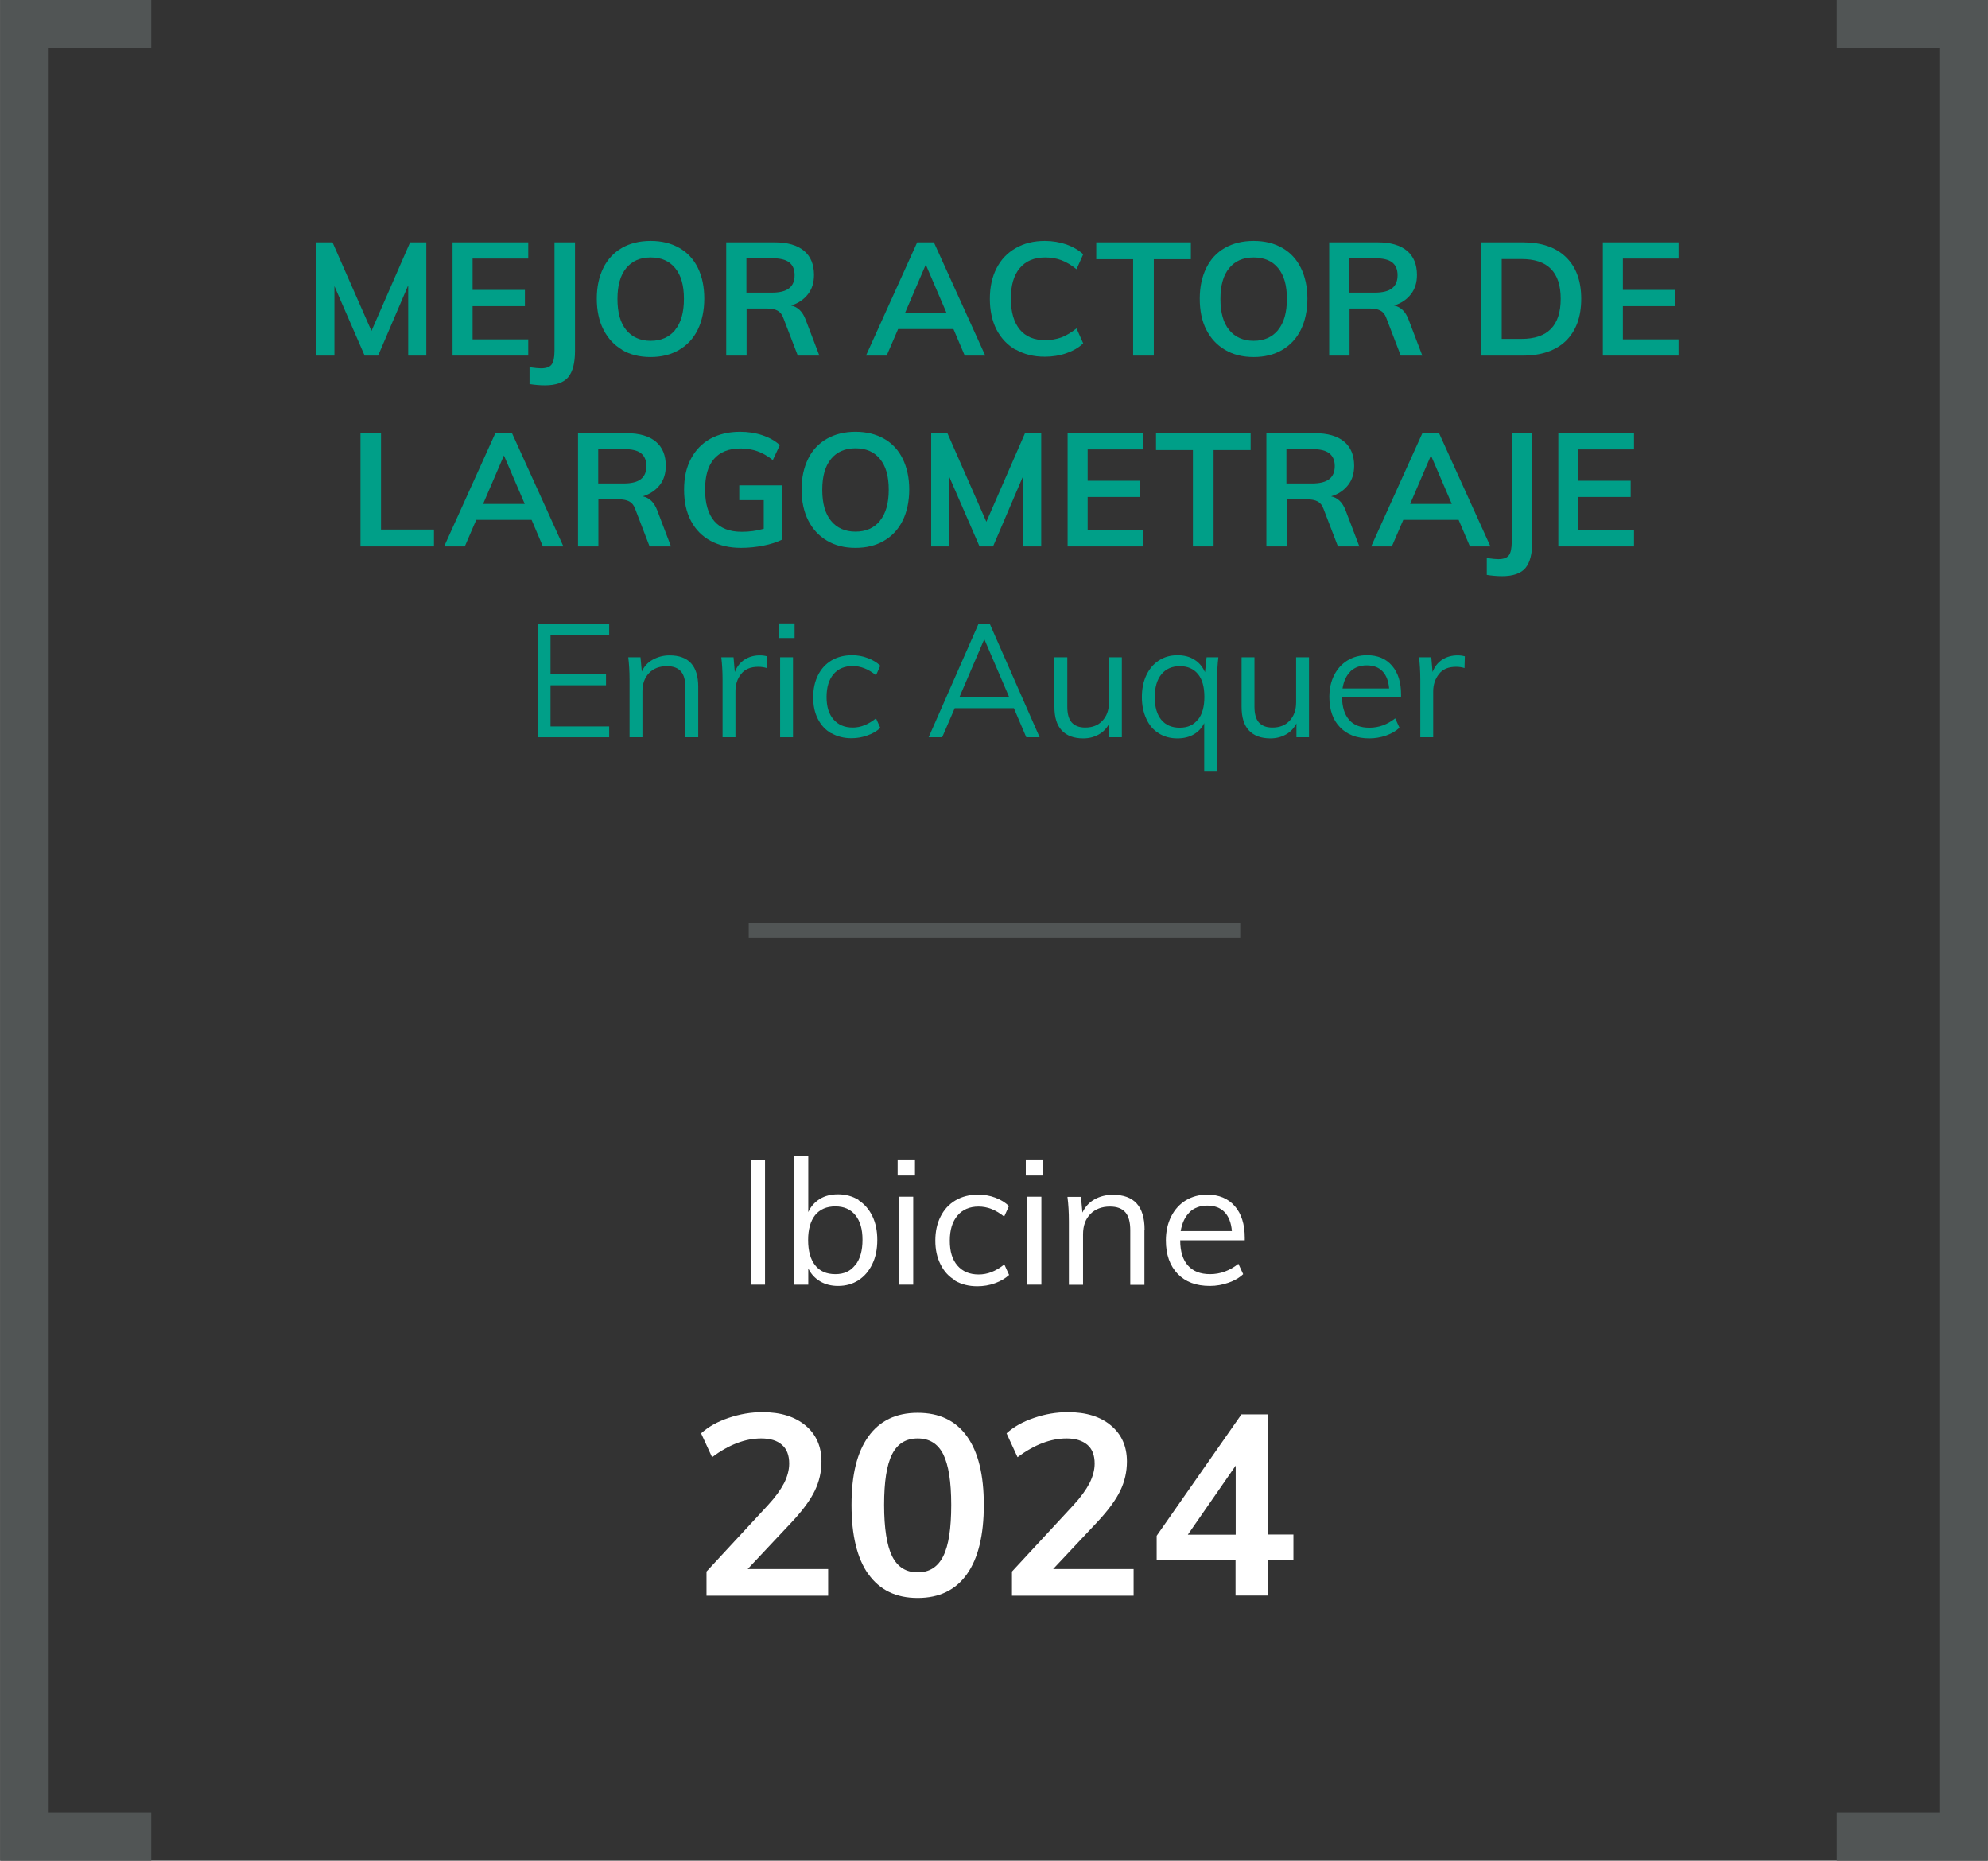 <?xml version="1.0" encoding="UTF-8"?>
<svg id="Capa_2" data-name="Capa 2" xmlns="http://www.w3.org/2000/svg" width="44.1mm" height="41.27mm" viewBox="0 0 125 117">
  <rect x="0" y="0" width="125" height="117" fill="#333333" stroke="none"/>
  <defs>
    <style>
      .cls-1 {
        fill: #515555;
      }

      .cls-1, .cls-2, .cls-3 {
        stroke-width: 0px;
      }

      .cls-4 {
        fill: none;
        stroke: #515555;
        stroke-linecap: square;
        stroke-miterlimit: 10;
        stroke-width: .91px;
      }

      .cls-2 {
        fill: #009f88;
      }

      .cls-3 {
        fill: #fff;
      }
    </style>
  </defs>
  <g id="Layer_2" data-name="Layer 2">
    <g>
      <polygon class="cls-1" points="9.5 117 0 117 0 0 9.5 0 9.5 3 3 3 3 114 9.5 114 9.5 117"/>
      <polygon class="cls-1" points="125 117 115.5 117 115.5 114 122 114 122 3 115.5 3 115.5 0 125 0 125 117"/>
      <g>
        <path class="cls-3" d="M47.2,72.95h.9v7.83h-.9v-7.83Z"/>
        <path class="cls-3" d="M53.98,75.47c.37.24.66.57.87,1s.31.93.31,1.5-.1,1.08-.31,1.51c-.21.44-.5.78-.87,1.02-.37.24-.8.36-1.29.36-.43,0-.81-.1-1.13-.29-.32-.19-.57-.46-.74-.81v1.02h-.89v-8.1h.89v3.54c.16-.36.41-.63.73-.83s.71-.29,1.14-.29c.48,0,.91.12,1.29.35ZM53.78,79.55c.3-.38.45-.91.45-1.59s-.15-1.18-.45-1.55c-.3-.37-.72-.55-1.26-.55s-.97.18-1.27.55c-.29.37-.44.89-.44,1.57s.15,1.21.44,1.58c.29.37.71.56,1.27.56s.95-.19,1.25-.57Z"/>
        <path class="cls-3" d="M57.53,72.91v1.01h-1.09v-1.01h1.09ZM56.53,75.25h.89v5.53h-.89v-5.53Z"/>
        <path class="cls-3" d="M60.06,80.51c-.4-.23-.71-.57-.92-1-.22-.43-.33-.93-.33-1.5s.11-1.08.33-1.51c.22-.44.53-.78.94-1.02.41-.24.88-.36,1.42-.36.37,0,.74.06,1.08.19.35.13.64.31.86.53l-.3.66c-.28-.22-.55-.38-.81-.48-.26-.1-.53-.15-.8-.15-.56,0-1.01.19-1.33.57-.32.38-.48.9-.48,1.58s.16,1.19.48,1.56c.32.37.76.56,1.34.56.27,0,.54-.05.8-.15.26-.1.53-.26.81-.48l.3.66c-.24.22-.53.39-.89.52-.36.13-.72.19-1.11.19-.54,0-1-.12-1.4-.35Z"/>
        <path class="cls-3" d="M65.59,72.91v1.01h-1.09v-1.01h1.09ZM64.59,75.25h.89v5.53h-.89v-5.53Z"/>
        <path class="cls-3" d="M71.96,77.31v3.48h-.89v-3.43c0-.51-.1-.89-.31-1.13-.21-.24-.53-.36-.97-.36-.51,0-.92.16-1.23.47-.31.32-.46.74-.46,1.28v3.17h-.89v-3.98c0-.57-.03-1.09-.09-1.55h.85l.09.99c.17-.36.42-.64.76-.83.34-.19.72-.29,1.16-.29,1.33,0,1.99.73,1.99,2.19Z"/>
        <path class="cls-3" d="M78.27,77.99h-4.06c0,.7.17,1.24.49,1.59.32.36.78.54,1.39.54.64,0,1.24-.22,1.78-.65l.3.65c-.24.23-.55.41-.93.54-.38.13-.76.2-1.16.2-.87,0-1.54-.25-2.03-.76-.49-.51-.74-1.21-.74-2.1,0-.56.11-1.06.33-1.5s.53-.78.92-1.02c.4-.24.85-.36,1.35-.36.73,0,1.31.24,1.73.72s.63,1.14.63,1.99v.17ZM74.8,76.23c-.29.28-.47.67-.56,1.18h3.22c-.04-.52-.2-.92-.46-1.19-.26-.27-.62-.41-1.08-.41s-.84.14-1.13.42Z"/>
      </g>
      <g>
        <path class="cls-3" d="M52.07,98.66v1.68h-7.65v-1.52l3.87-4.18c.46-.5.79-.96,1.01-1.38.21-.42.32-.83.32-1.23,0-.52-.15-.92-.46-1.18-.3-.27-.74-.4-1.3-.4-1,0-2.03.39-3.09,1.18l-.69-1.5c.45-.41,1.02-.73,1.73-.97s1.41-.36,2.13-.36c1.14,0,2.04.28,2.71.84.67.56,1,1.32,1,2.26,0,.65-.14,1.26-.42,1.84-.28.58-.75,1.22-1.42,1.94l-2.8,2.98h5.06Z"/>
        <path class="cls-3" d="M54.6,98.99c-.71-1-1.06-2.45-1.06-4.36s.35-3.31,1.06-4.3c.71-.99,1.74-1.49,3.1-1.49s2.39.49,3.1,1.48c.71.99,1.06,2.42,1.06,4.31s-.35,3.35-1.06,4.35c-.71,1-1.74,1.5-3.1,1.5s-2.39-.5-3.1-1.5ZM59.31,97.85c.34-.68.5-1.75.5-3.22s-.17-2.51-.5-3.18c-.34-.67-.87-1-1.61-1s-1.27.33-1.61,1c-.34.67-.5,1.73-.5,3.18s.17,2.55.5,3.22c.34.68.87,1.02,1.61,1.02s1.27-.34,1.61-1.02Z"/>
        <path class="cls-3" d="M71.28,98.66v1.68h-7.65v-1.52l3.87-4.18c.46-.5.79-.96,1.01-1.38.21-.42.32-.83.32-1.23,0-.52-.15-.92-.46-1.18s-.74-.4-1.3-.4c-1,0-2.03.39-3.09,1.18l-.69-1.5c.45-.41,1.02-.73,1.73-.97.7-.24,1.41-.36,2.13-.36,1.14,0,2.05.28,2.71.84.67.56,1,1.32,1,2.26,0,.65-.14,1.26-.42,1.84-.28.58-.75,1.22-1.42,1.94l-2.8,2.98h5.06Z"/>
        <path class="cls-3" d="M81.33,98.11h-1.62v2.22h-2.02v-2.22h-4.96v-1.54l5.33-7.63h1.65v7.55h1.62v1.62ZM77.7,96.5v-4.34l-3.01,4.34h3.01Z"/>
      </g>
      <g>
        <path class="cls-2" d="M26.8,15.24v7.12h-1.14v-4.42l-1.89,4.42h-.85l-1.9-4.37v4.37h-1.14v-7.12h1.02l2.45,5.57,2.43-5.57h1.02Z"/>
        <path class="cls-2" d="M28.45,15.24h4.76v1.02h-3.5v1.97h3.29v1.02h-3.29v2.09h3.5v1.02h-4.76v-7.12Z"/>
        <path class="cls-2" d="M33.29,23.09c.34.05.58.07.72.07.33,0,.55-.08.67-.24.12-.16.18-.45.18-.86v-6.82h1.29v6.82c0,.76-.14,1.31-.43,1.66-.29.34-.78.51-1.47.51-.32,0-.64-.03-.96-.08v-1.06Z"/>
        <path class="cls-2" d="M39.12,22c-.51-.3-.9-.72-1.18-1.27s-.42-1.2-.42-1.95.14-1.38.41-1.93.67-.97,1.17-1.26c.51-.29,1.11-.44,1.81-.44s1.29.15,1.8.44c.51.29.9.71,1.17,1.26.27.55.4,1.2.4,1.93s-.14,1.4-.41,1.95-.66.97-1.17,1.27c-.51.3-1.11.45-1.8.45s-1.29-.15-1.8-.45ZM42.45,20.74c.37-.45.55-1.1.55-1.95s-.18-1.48-.55-1.93c-.37-.45-.88-.67-1.54-.67s-1.17.22-1.54.67c-.37.45-.55,1.09-.55,1.94s.18,1.5.55,1.95c.37.45.88.68,1.54.68s1.17-.23,1.54-.68Z"/>
        <path class="cls-2" d="M51.52,22.36h-1.36l-.91-2.37c-.08-.22-.2-.37-.37-.46-.17-.09-.38-.13-.65-.13h-1.29v2.96h-1.28v-7.12h3.05c.81,0,1.42.18,1.84.53s.63.86.63,1.52c0,.47-.12.88-.38,1.21s-.6.57-1.06.71c.42.09.72.38.91.88l.87,2.28ZM48.53,18.4c.49,0,.85-.09,1.08-.27.23-.18.35-.45.35-.82s-.11-.63-.34-.81c-.23-.18-.59-.26-1.08-.26h-1.61v2.16h1.61Z"/>
        <path class="cls-2" d="M59.95,20.69h-3.48l-.72,1.67h-1.3l3.22-7.12h1.05l3.23,7.12h-1.29l-.71-1.67ZM59.52,19.69l-1.31-3.05-1.31,3.05h2.62Z"/>
        <path class="cls-2" d="M63.87,22c-.52-.3-.92-.72-1.21-1.27-.28-.55-.42-1.2-.42-1.94s.14-1.38.42-1.92c.28-.55.68-.97,1.21-1.27.52-.3,1.13-.45,1.83-.45.48,0,.93.08,1.35.22.42.15.78.36,1.06.62l-.42.94c-.32-.26-.64-.45-.96-.57-.32-.12-.66-.17-1.01-.17-.69,0-1.22.22-1.6.67-.38.45-.56,1.09-.56,1.92s.19,1.49.56,1.94.91.67,1.6.67c.36,0,.7-.06,1.01-.17.32-.12.63-.31.96-.57l.42.94c-.28.27-.63.47-1.06.62-.42.15-.88.22-1.35.22-.7,0-1.31-.15-1.83-.45Z"/>
        <path class="cls-2" d="M71.25,16.3h-2.32v-1.06h5.95v1.06h-2.33v6.06h-1.3v-6.06Z"/>
        <path class="cls-2" d="M77.03,22c-.51-.3-.9-.72-1.18-1.27-.28-.55-.41-1.2-.41-1.95s.14-1.38.41-1.93c.27-.55.66-.97,1.17-1.26.51-.29,1.11-.44,1.81-.44s1.29.15,1.8.44c.51.29.9.71,1.17,1.26s.41,1.2.41,1.93-.14,1.4-.41,1.95-.66.97-1.17,1.27c-.51.3-1.11.45-1.8.45s-1.29-.15-1.8-.45ZM80.37,20.74c.37-.45.55-1.1.55-1.95s-.18-1.48-.55-1.93c-.37-.45-.88-.67-1.54-.67s-1.17.22-1.54.67c-.37.45-.55,1.09-.55,1.94s.18,1.5.55,1.95c.37.45.88.68,1.54.68s1.17-.23,1.54-.68Z"/>
        <path class="cls-2" d="M89.44,22.36h-1.36l-.91-2.37c-.08-.22-.2-.37-.37-.46-.17-.09-.38-.13-.65-.13h-1.29v2.96h-1.28v-7.12h3.05c.81,0,1.42.18,1.84.53s.63.86.63,1.52c0,.47-.12.88-.38,1.21s-.6.57-1.06.71c.42.09.72.38.91.88l.87,2.28ZM86.45,18.4c.49,0,.85-.09,1.08-.27.23-.18.35-.45.35-.82s-.11-.63-.34-.81c-.23-.18-.59-.26-1.08-.26h-1.61v2.16h1.61Z"/>
        <path class="cls-2" d="M93.14,15.24h2.62c1.17,0,2.07.31,2.71.93.64.62.96,1.49.96,2.62s-.32,2.01-.96,2.64c-.64.62-1.55.93-2.71.93h-2.62v-7.12ZM95.68,21.31c1.64,0,2.46-.84,2.46-2.52s-.82-2.5-2.46-2.5h-1.25v5.02h1.25Z"/>
        <path class="cls-2" d="M100.79,15.24h4.76v1.02h-3.5v1.97h3.29v1.02h-3.29v2.09h3.5v1.02h-4.76v-7.12Z"/>
        <path class="cls-2" d="M22.66,27.24h1.29v6.06h3.33v1.06h-4.62v-7.12Z"/>
        <path class="cls-2" d="M33.42,32.69h-3.48l-.72,1.67h-1.3l3.22-7.12h1.05l3.23,7.12h-1.29l-.71-1.67ZM32.99,31.69l-1.31-3.05-1.31,3.05h2.62Z"/>
        <path class="cls-2" d="M42.2,34.36h-1.36l-.91-2.37c-.08-.22-.2-.37-.37-.46-.17-.09-.38-.13-.65-.13h-1.29v2.96h-1.28v-7.12h3.05c.81,0,1.42.18,1.84.53s.63.86.63,1.52c0,.47-.12.88-.38,1.21s-.61.57-1.07.71c.42.09.72.38.91.88l.87,2.28ZM39.21,30.4c.49,0,.85-.09,1.08-.27.23-.18.35-.45.35-.82s-.12-.63-.34-.81c-.23-.18-.59-.26-1.08-.26h-1.61v2.16h1.61Z"/>
        <path class="cls-2" d="M49.18,30.51v3.42c-.33.16-.72.29-1.18.38-.46.09-.93.14-1.41.14-.73,0-1.37-.15-1.91-.44-.54-.29-.95-.71-1.24-1.26-.29-.55-.43-1.2-.43-1.96s.14-1.39.43-1.94.7-.97,1.22-1.26c.53-.29,1.15-.44,1.87-.44.5,0,.97.07,1.41.22s.8.35,1.09.62l-.44.94c-.33-.26-.66-.45-.98-.56s-.67-.17-1.05-.17c-.73,0-1.29.22-1.67.66s-.56,1.08-.56,1.93.19,1.53.58,1.98.96.67,1.73.67c.47,0,.93-.06,1.38-.19v-1.8h-1.54v-.93h2.7Z"/>
        <path class="cls-2" d="M52,34c-.51-.3-.9-.72-1.18-1.27-.28-.55-.42-1.2-.42-1.95s.14-1.38.41-1.93.67-.97,1.18-1.26c.51-.29,1.11-.44,1.8-.44s1.29.15,1.8.44c.51.29.9.71,1.17,1.26s.41,1.2.41,1.93-.14,1.4-.41,1.95-.66.97-1.17,1.27c-.51.3-1.11.45-1.8.45s-1.29-.15-1.79-.45ZM55.33,32.74c.37-.45.55-1.1.55-1.95s-.18-1.48-.55-1.93-.88-.67-1.54-.67-1.17.22-1.54.67c-.37.45-.55,1.09-.55,1.94s.18,1.5.55,1.95.88.68,1.54.68,1.17-.23,1.54-.68Z"/>
        <path class="cls-2" d="M65.47,27.24v7.12h-1.14v-4.42l-1.89,4.42h-.85l-1.9-4.37v4.37h-1.14v-7.12h1.02l2.45,5.57,2.43-5.57h1.02Z"/>
        <path class="cls-2" d="M67.13,27.24h4.76v1.02h-3.5v1.97h3.29v1.02h-3.29v2.09h3.5v1.02h-4.76v-7.12Z"/>
        <path class="cls-2" d="M75.01,28.3h-2.32v-1.06h5.95v1.06h-2.33v6.06h-1.3v-6.06Z"/>
        <path class="cls-2" d="M85.49,34.36h-1.36l-.91-2.37c-.08-.22-.2-.37-.37-.46-.17-.09-.38-.13-.65-.13h-1.29v2.96h-1.28v-7.12h3.05c.81,0,1.42.18,1.84.53s.63.86.63,1.52c0,.47-.12.88-.38,1.21s-.6.57-1.07.71c.42.09.72.38.91.88l.87,2.28ZM82.5,30.4c.49,0,.85-.09,1.08-.27.23-.18.35-.45.35-.82s-.12-.63-.35-.81c-.23-.18-.59-.26-1.08-.26h-1.61v2.16h1.61Z"/>
        <path class="cls-2" d="M91.72,32.69h-3.48l-.72,1.67h-1.3l3.22-7.12h1.05l3.23,7.12h-1.29l-.71-1.67ZM91.29,31.69l-1.31-3.05-1.31,3.05h2.62Z"/>
        <path class="cls-2" d="M93.49,35.09c.34.05.58.07.72.07.33,0,.55-.08.67-.24.12-.16.18-.45.18-.86v-6.82h1.29v6.82c0,.76-.14,1.31-.43,1.66-.29.34-.78.51-1.47.51-.32,0-.64-.03-.96-.08v-1.06Z"/>
        <path class="cls-2" d="M97.99,27.24h4.76v1.02h-3.5v1.97h3.29v1.02h-3.29v2.09h3.5v1.02h-4.76v-7.12Z"/>
        <path class="cls-2" d="M33.8,39.24h4.5v.68h-3.69v2.48h3.49v.69h-3.49v2.59h3.69v.68h-4.5v-7.12Z"/>
        <path class="cls-2" d="M43.9,43.2v3.16h-.81v-3.12c0-.47-.09-.81-.28-1.02-.19-.22-.48-.33-.88-.33-.47,0-.84.14-1.12.43-.28.29-.42.67-.42,1.16v2.88h-.81v-3.62c0-.52-.03-.99-.08-1.41h.77l.08.9c.15-.33.38-.58.69-.75s.66-.27,1.05-.27c1.21,0,1.81.66,1.81,1.99Z"/>
        <path class="cls-2" d="M48.23,41.27l-.02.74c-.15-.05-.33-.08-.53-.08-.49,0-.85.15-1.09.46-.24.3-.35.67-.35,1.1v2.87h-.81v-3.62c0-.52-.03-.99-.08-1.41h.77l.08.93c.13-.34.33-.6.61-.78s.6-.27.96-.27c.17,0,.32.02.46.06Z"/>
        <path class="cls-2" d="M49.96,39.2v.92h-.99v-.92h.99ZM49.05,41.33h.81v5.03h-.81v-5.03Z"/>
        <path class="cls-2" d="M52.26,46.11c-.36-.21-.64-.51-.84-.91-.2-.39-.29-.84-.29-1.36s.1-.98.3-1.38c.2-.4.48-.71.85-.93.37-.22.8-.33,1.3-.33.34,0,.67.06.98.18.32.12.58.28.79.48l-.27.6c-.25-.2-.5-.35-.74-.44-.24-.09-.48-.14-.72-.14-.51,0-.92.17-1.21.51-.29.34-.44.82-.44,1.44s.15,1.08.44,1.41c.29.34.7.51,1.21.51.25,0,.49-.05.72-.14.24-.09.48-.24.74-.44l.27.6c-.21.2-.48.36-.8.47-.32.12-.66.18-1.01.18-.49,0-.91-.11-1.27-.32Z"/>
        <path class="cls-2" d="M63.75,44.53h-3.72l-.79,1.83h-.85l3.13-7.12h.72l3.13,7.12h-.84l-.78-1.83ZM63.46,43.85l-1.57-3.66-1.57,3.66h3.14Z"/>
        <path class="cls-2" d="M70.54,41.33v5.03h-.79v-.87c-.16.31-.38.54-.67.7s-.61.24-.97.24c-.59,0-1.04-.17-1.35-.5-.31-.33-.46-.83-.46-1.48v-3.12h.81v3.1c0,.45.09.79.28,1,.19.21.47.32.85.32.45,0,.81-.14,1.08-.43s.41-.67.41-1.15v-2.84h.81Z"/>
        <path class="cls-2" d="M76.61,41.33c-.05.42-.08.89-.08,1.41v5.78h-.81v-3.05c-.15.31-.37.54-.66.71-.29.17-.64.25-1.03.25-.45,0-.84-.11-1.17-.32-.34-.21-.6-.51-.78-.91-.18-.39-.28-.84-.28-1.36s.09-.98.28-1.38c.19-.4.45-.71.79-.93.34-.22.73-.33,1.17-.33.41,0,.76.09,1.06.28.3.18.52.45.67.79l.1-.94h.75ZM75.33,45.25c.27-.34.4-.81.4-1.43s-.13-1.1-.4-1.43c-.27-.33-.65-.5-1.14-.5s-.88.17-1.16.51c-.28.34-.42.82-.42,1.44s.14,1.09.41,1.42c.27.33.66.5,1.16.5s.87-.17,1.14-.51Z"/>
        <path class="cls-2" d="M82.31,41.33v5.03h-.79v-.87c-.16.31-.38.54-.67.7-.29.16-.61.24-.97.24-.59,0-1.04-.17-1.35-.5-.31-.33-.46-.83-.46-1.48v-3.12h.81v3.1c0,.45.09.79.28,1,.19.21.47.32.85.32.45,0,.81-.14,1.08-.43s.41-.67.41-1.15v-2.84h.81Z"/>
        <path class="cls-2" d="M88.08,43.82h-3.69c0,.64.16,1.12.45,1.45.29.33.71.49,1.27.49.59,0,1.13-.2,1.62-.59l.27.59c-.22.21-.5.37-.84.49s-.7.18-1.05.18c-.79,0-1.4-.23-1.85-.7-.45-.46-.67-1.1-.67-1.91,0-.51.1-.97.3-1.36.2-.4.48-.71.84-.93.36-.22.77-.33,1.23-.33.67,0,1.19.22,1.57.66.38.44.57,1.04.57,1.8v.15ZM84.92,42.22c-.26.25-.43.61-.5,1.07h2.93c-.04-.47-.18-.83-.42-1.08-.24-.25-.57-.37-.99-.37s-.76.13-1.03.38Z"/>
        <path class="cls-2" d="M92.11,41.27l-.02.74c-.15-.05-.33-.08-.53-.08-.49,0-.85.15-1.08.46-.24.3-.36.67-.36,1.1v2.87h-.81v-3.62c0-.52-.03-.99-.08-1.41h.77l.08.93c.13-.34.33-.6.61-.78.28-.18.6-.27.96-.27.17,0,.32.02.46.06Z"/>
      </g>
      <line class="cls-4" x1="47.53" y1="58.5" x2="77.53" y2="58.5"/>
    </g>
  </g>
</svg>